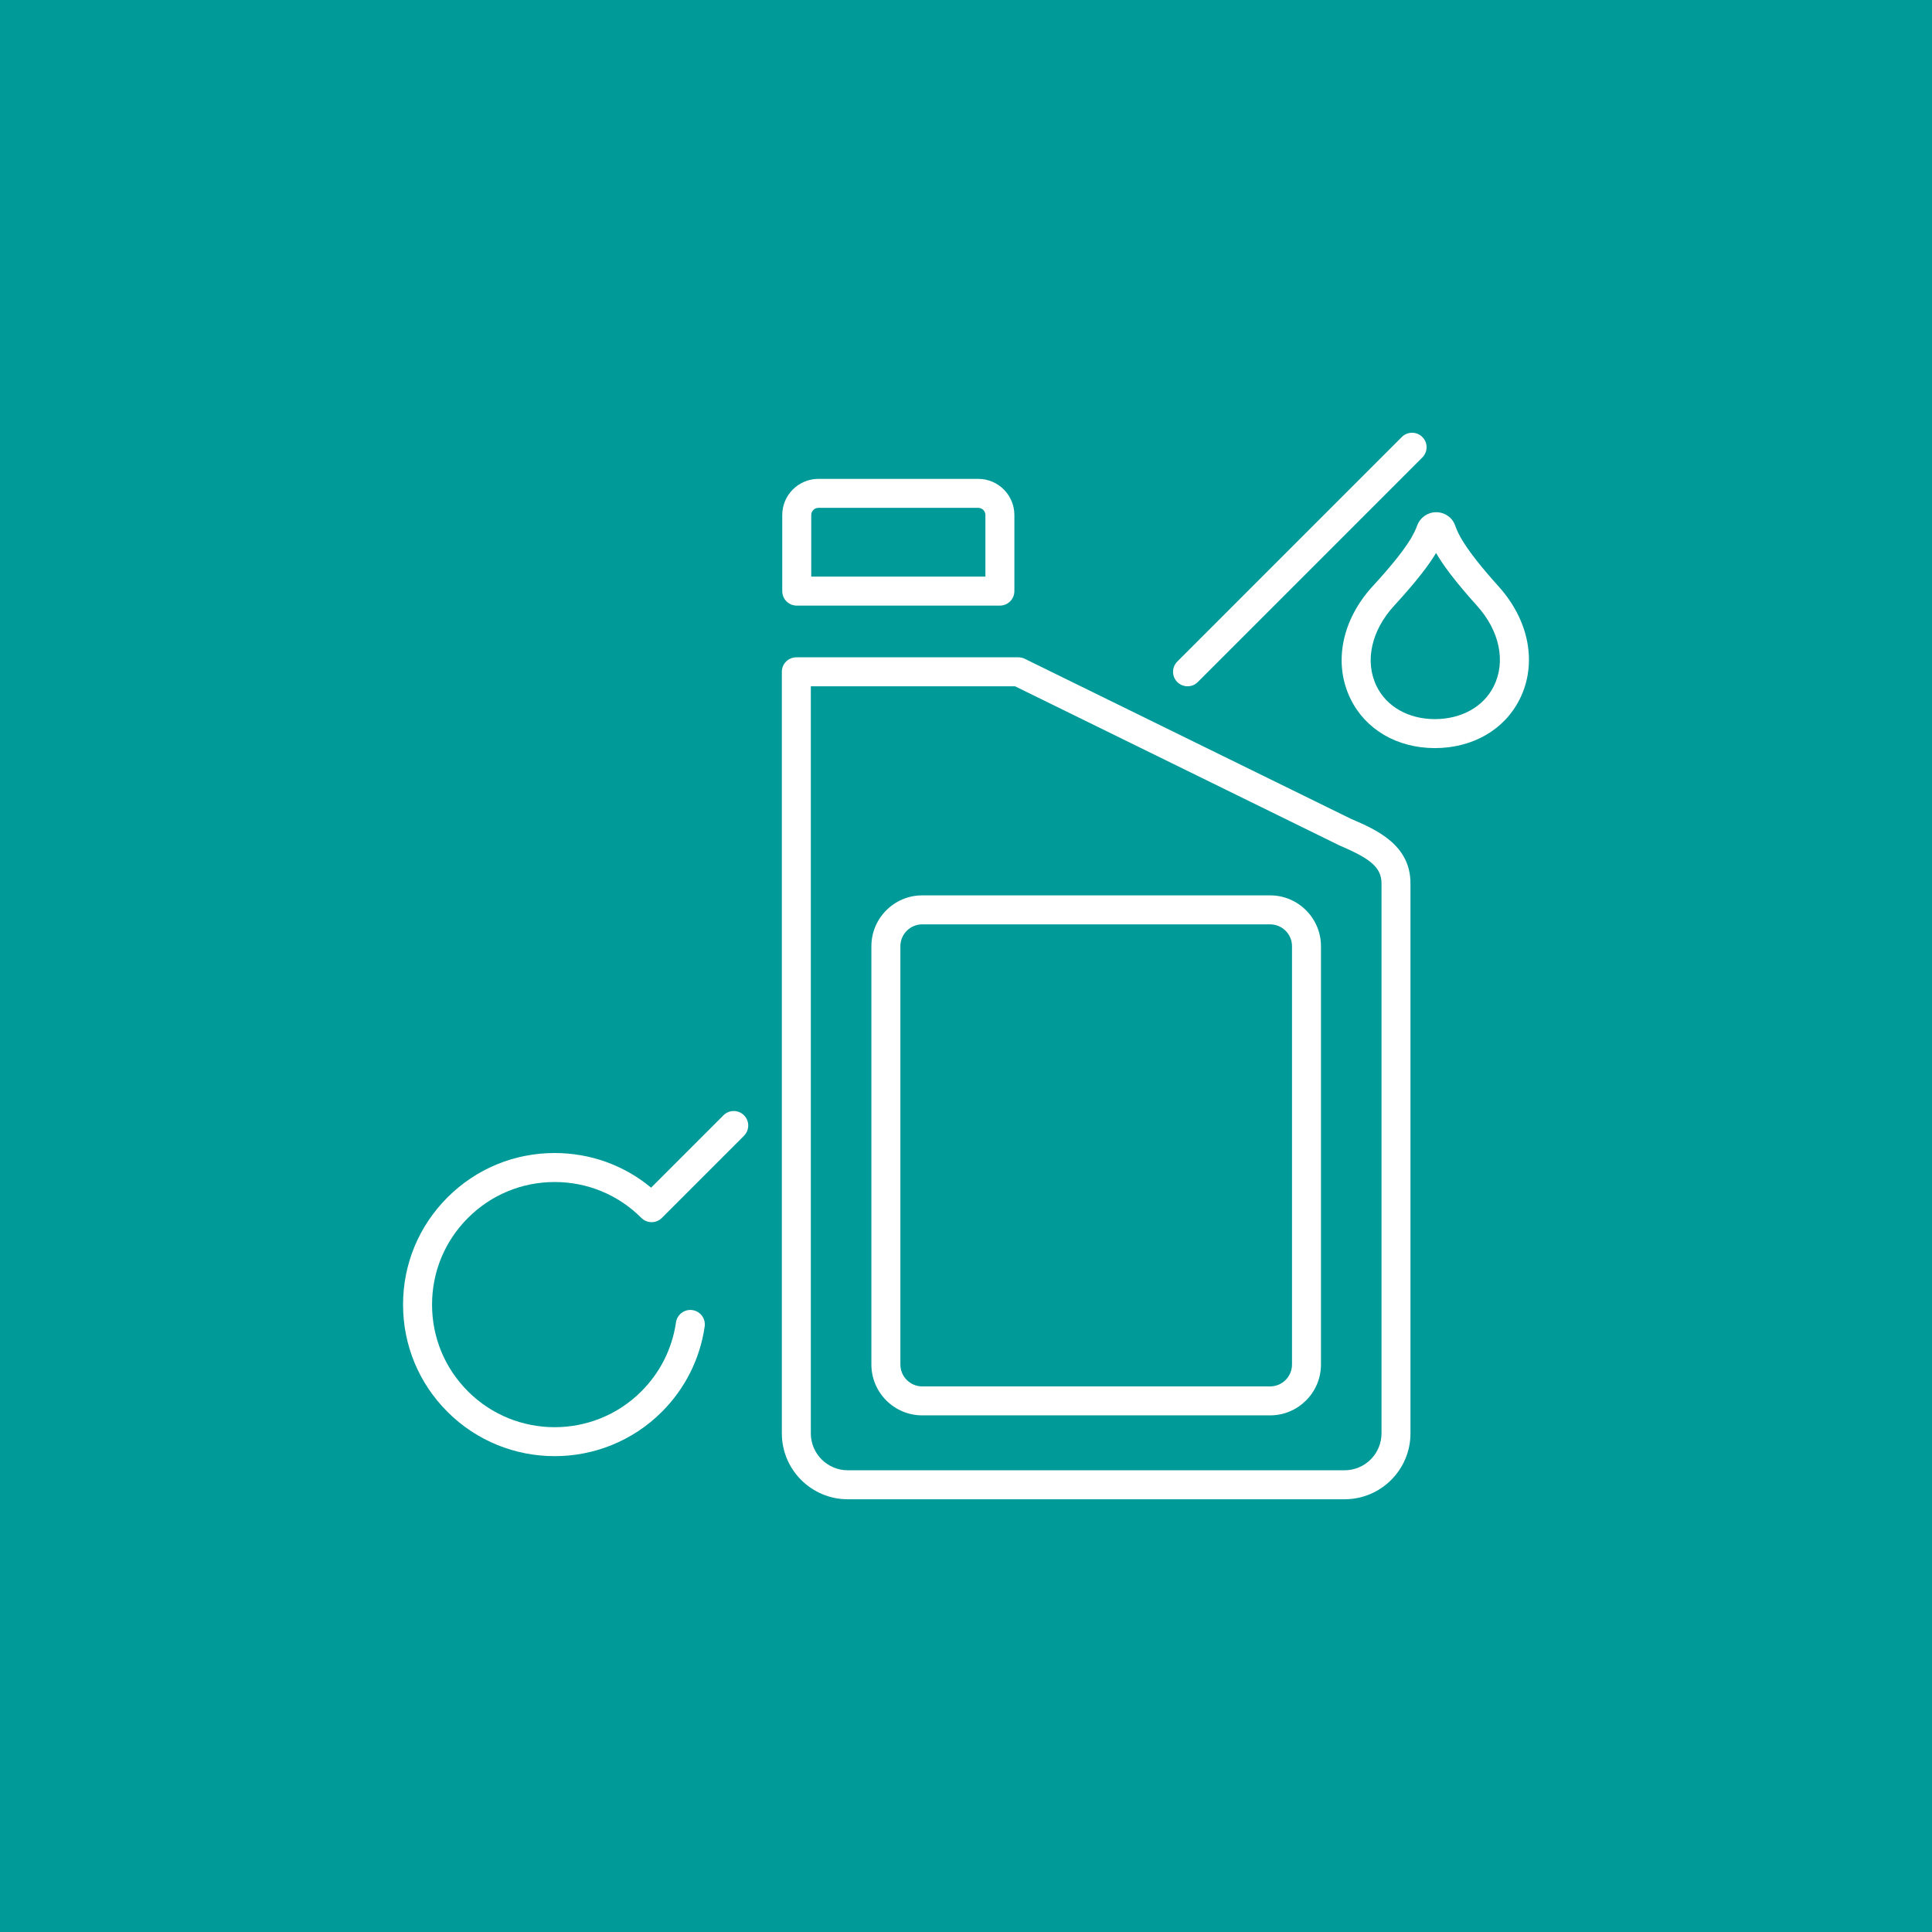 <?xml version="1.0" encoding="UTF-8"?>
<svg xmlns="http://www.w3.org/2000/svg" id="Ebene_1" data-name="Ebene 1" width="200" height="200" viewBox="0 0 200 200">
  <defs>
    <style>
      .cls-1 {
        fill: #009a98;
        stroke-width: 0px;
      }
    </style>
  </defs>
  <path class="cls-1" d="m138.601,87.49l-33.525-16.446h-21.139v77.339c0,2.106,1.715,3.819,3.822,3.819h51.436c2.105,0,3.818-1.713,3.818-3.819v-56.948c0-1.749-1.361-2.63-4.412-3.945Zm-1.854,53.763c0,2.903-2.362,5.266-5.266,5.266h-36.01c-2.903,0-5.265-2.362-5.265-5.266v-43.298c0-2.904,2.361-5.267,5.265-5.267h36.01c2.903,0,5.266,2.363,5.266,5.267v43.298Z"></path>
  <path class="cls-1" d="m102.009,53.316c0-.41-.333-.744-.743-.744h-16.542c-.411,0-.745.334-.745.744v6.377h18.03v-6.377Z"></path>
  <path class="cls-1" d="m95.474,95.689h36.009c1.25,0,2.265,1.015,2.265,2.265v43.3c0,1.25-1.015,2.266-2.266,2.266h-36.009c-1.25,0-2.266-1.015-2.266-2.266v-43.298c0-1.251,1.016-2.267,2.267-2.267Z"></path>
  <path class="cls-1" d="m148.662,57.243c-.682,1.144-1.911,2.817-4.329,5.446-2.378,2.582-3.08,5.775-1.833,8.334,1.037,2.129,3.287,3.408,6.018,3.42,2.768,0,5.059-1.275,6.121-3.411,1.262-2.536.604-5.717-1.719-8.301-2.354-2.617-3.564-4.285-4.258-5.489Z"></path>
  <path class="cls-1" d="m0,0v200h200V0H0Zm121.874,68.484l23.244-23.247c.586-.586,1.535-.586,2.121,0,.586.585.586,1.535,0,2.121l-23.244,23.247c-.293.293-.677.439-1.061.439s-.768-.146-1.061-.439c-.586-.585-.586-1.535,0-2.121Zm-40.896-15.168c0-2.064,1.68-3.744,3.745-3.744h16.542c2.064,0,3.743,1.68,3.743,3.744v7.877c0,.829-.672,1.5-1.5,1.5h-21.03c-.828,0-1.5-.671-1.5-1.5v-7.877Zm-3.958,64.259l-8.504,8.504c-.281.281-.663.439-1.061.439-.398,0-.779-.158-1.061-.439-2.396-2.397-5.584-3.717-8.975-3.717-3.392,0-6.579,1.321-8.976,3.718-2.397,2.397-3.718,5.584-3.718,8.975,0,3.391,1.32,6.579,3.717,8.976,4.949,4.948,13.003,4.949,17.952 0,1.949-1.952,3.189-4.422,3.585-7.142.119-.82.885-1.388,1.7-1.269.819.119,1.388.88,1.269,1.7-.489,3.364-2.021,6.418-4.432,8.832-3.06,3.059-7.079,4.588-11.098,4.588-4.02,0-8.038-1.529-11.098-4.589-2.964-2.964-4.596-6.905-4.596-11.098s1.633-8.133,4.597-11.096c2.963-2.964,6.903-4.596,11.096-4.597,3.688-0,7.183,1.263,9.986,3.585l7.493-7.493c.586-.586,1.535-.586,2.121,0,.586.585.586,1.536,0,2.121Zm68.992,30.809c0,3.76-3.059,6.819-6.818,6.819h-51.436c-3.762,0-6.822-3.059-6.822-6.819v-78.839c0-.829.672-1.5,1.5-1.5h22.986c.229,0,.455.052.661.153l33.771,16.568c2.56,1.101,6.157,2.651,6.157,6.669v56.948Zm11.312-76.014c-1.581,3.177-4.876,5.074-8.813,5.074-3.906-.019-7.159-1.927-8.708-5.107-1.8-3.694-.909-8.17,2.323-11.68,3.781-4.111,4.32-5.561,4.579-6.257.322-.844,1.105-1.376,1.97-1.376.885,0,1.668.544,1.955,1.357.007.018.018.048.019.049.258.706.794,2.176,4.503,6.297,3.162,3.52,3.995,7.981,2.173,11.643Z"></path>
</svg>
